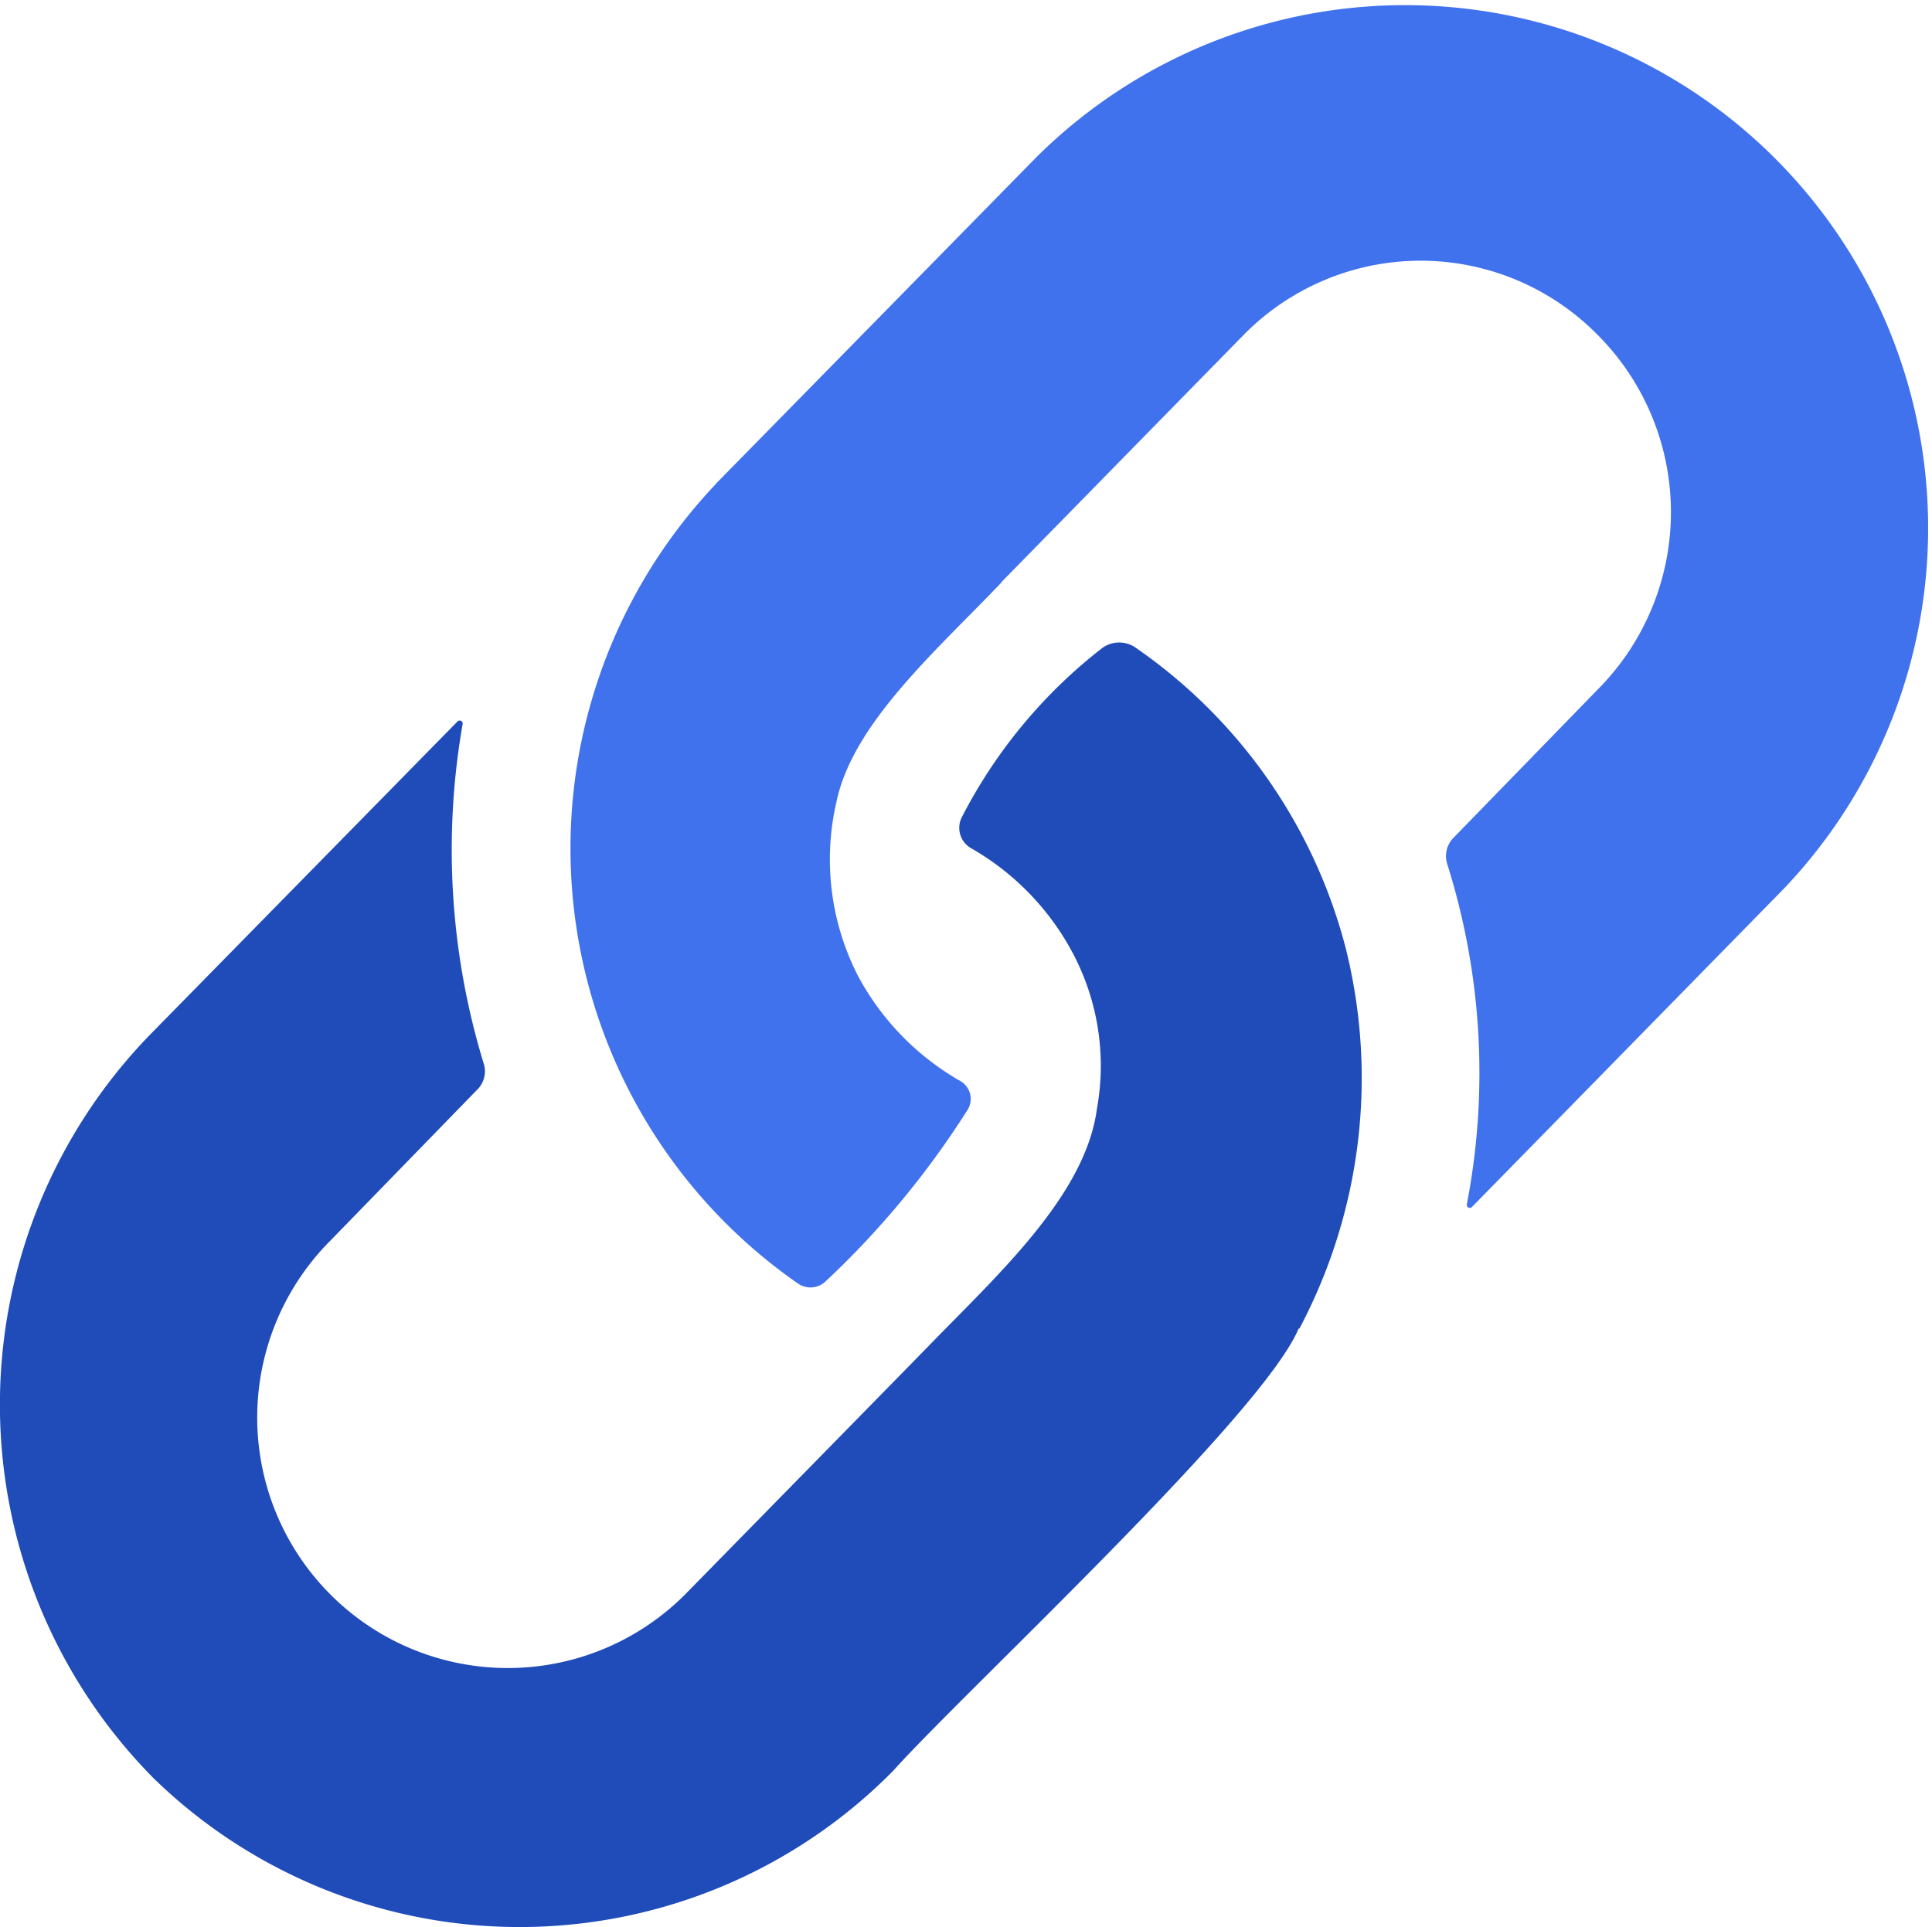 <svg xmlns="http://www.w3.org/2000/svg" width="29.659" height="29.59" viewBox="0 0 29.659 29.59">
  <g id="url" transform="translate(0 -0.588)">
    <path id="Path_1108" data-name="Path 1108" d="M153.337,8.024A8.134,8.134,0,0,0,154.608,20.3a.336.336,0,0,0,.421-.04,13.5,13.5,0,0,0,2.18-2.636.317.317,0,0,0-.124-.443,4.07,4.07,0,0,1-1.56-1.606h0a3.917,3.917,0,0,1-.332-2.675h0c.25-1.209,1.548-2.334,2.539-3.375l-.006,0,3.715-3.792a3.81,3.81,0,0,1,5.412-.028,3.857,3.857,0,0,1,.056,5.439l-2.25,2.314a.4.4,0,0,0-.089.4,10.649,10.649,0,0,1,.3,5.222.046.046,0,0,0,.078.041l4.789-4.888A8.029,8.029,0,0,0,158.264,3L153.357,8l-.019.021Z" transform="translate(-142.352 0)" fill="#4172ed"/>
    <path id="Path_1109" data-name="Path 1109" d="M19.939,181.309h0l.009,0a8.213,8.213,0,0,0,.712-5.835l0,0h0a8.062,8.062,0,0,0-3.249-4.635.444.444,0,0,0-.493.023,7.8,7.8,0,0,0-2.155,2.6.36.36,0,0,0,.143.471,4.03,4.03,0,0,1,1.543,1.575h0a3.69,3.69,0,0,1,.391,2.422h0c-.173,1.326-1.512,2.542-2.576,3.638h0c-.81.829-2.87,2.929-3.695,3.771a3.846,3.846,0,1,1-5.494-5.383l2.257-2.321a.394.394,0,0,0,.092-.4,11.222,11.222,0,0,1-.322-5.207.046.046,0,0,0-.078-.041L2.3,176.8a8.154,8.154,0,0,0,.058,11.414,8.053,8.053,0,0,0,11.355-.116c1.074-1.2,5.67-5.457,6.224-6.791Z" transform="translate(0 -160.322)" fill="#204cb9"/>
  </g>
</svg>
